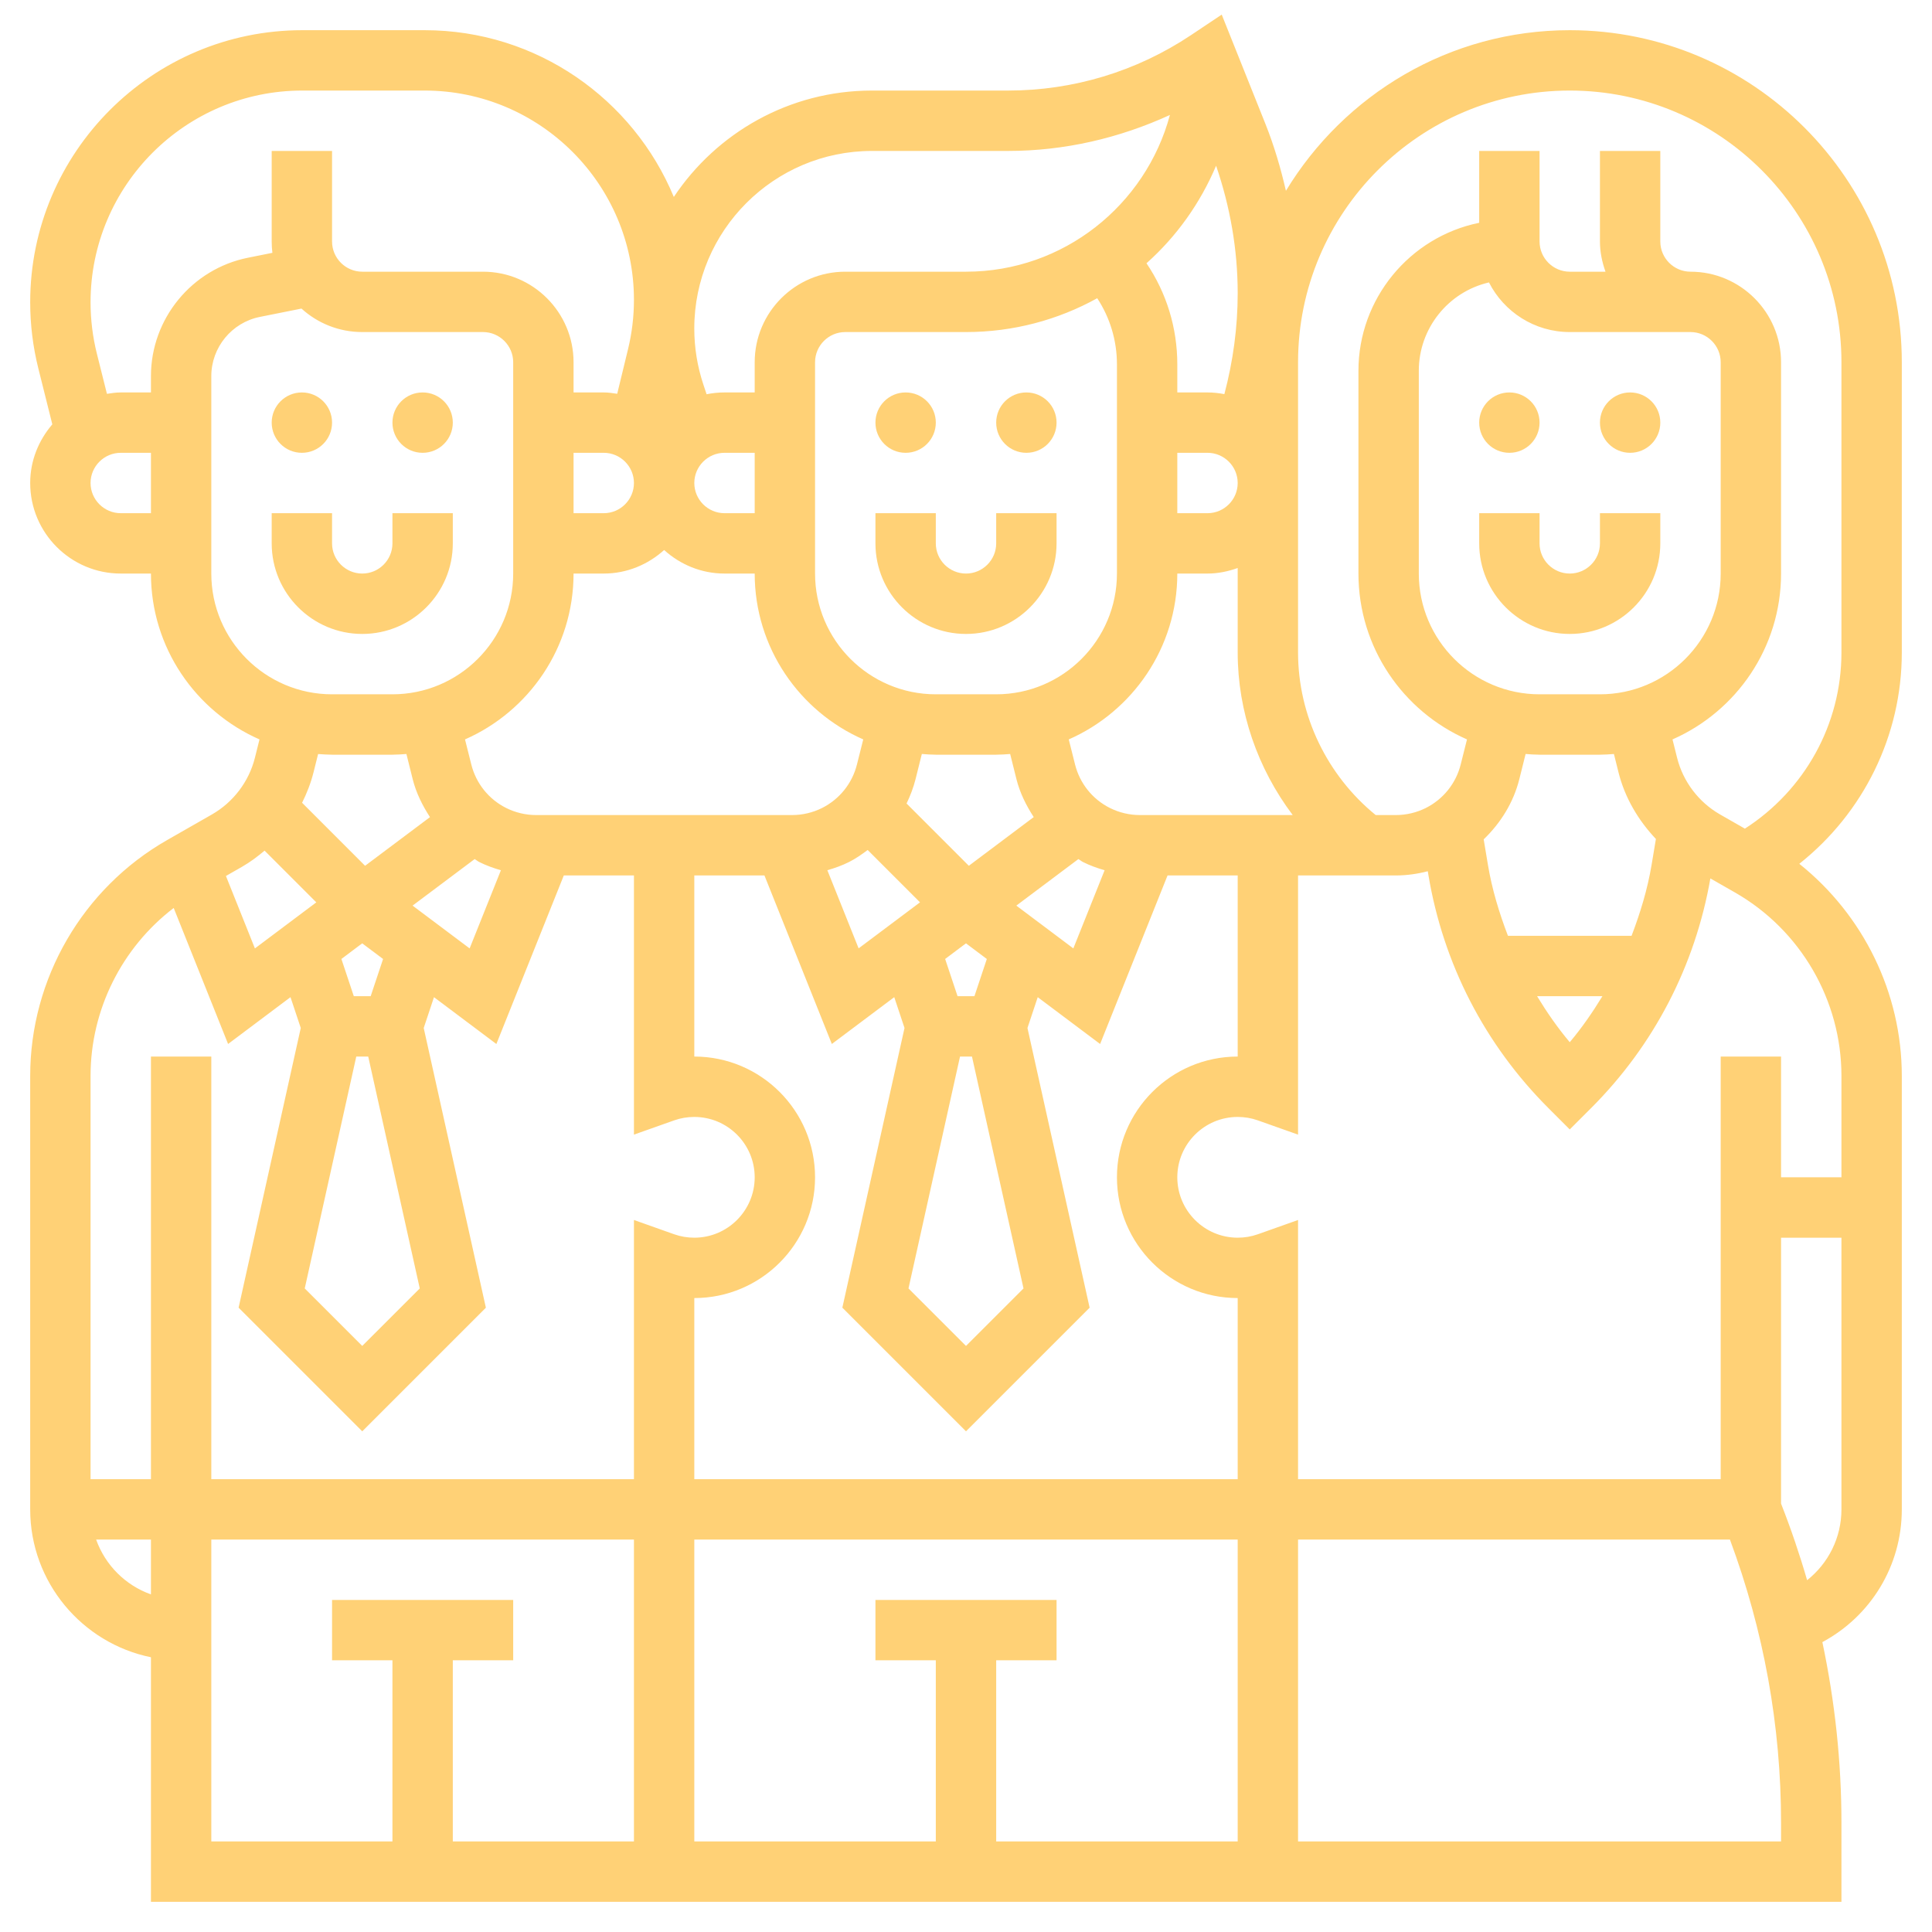 <svg width="86" height="86" viewBox="0 0 86 86" fill="none" xmlns="http://www.w3.org/2000/svg">
<path d="M40.312 20.156C41.055 20.156 41.656 19.555 41.656 18.812C41.656 18.07 41.055 17.469 40.312 17.469C39.57 17.469 38.969 18.07 38.969 18.812C38.969 19.555 39.57 20.156 40.312 20.156Z" fill="#FFD176"/>
<path d="M45.688 20.156C46.43 20.156 47.031 19.555 47.031 18.812C47.031 18.07 46.43 17.469 45.688 17.469C44.945 17.469 44.344 18.07 44.344 18.812C44.344 19.555 44.945 20.156 45.688 20.156Z" fill="#FFD176"/>
<path d="M44.344 24.188C44.344 24.928 43.74 25.531 43 25.531C42.26 25.531 41.656 24.928 41.656 24.188V22.844H38.969V24.188C38.969 26.41 40.777 28.219 43 28.219C45.223 28.219 47.031 26.41 47.031 24.188V22.844H44.344V24.188Z" fill="#FFD176"/>
<path d="M13.438 20.156C14.18 20.156 14.781 19.555 14.781 18.812C14.781 18.07 14.18 17.469 13.438 17.469C12.695 17.469 12.094 18.07 12.094 18.812C12.094 19.555 12.695 20.156 13.438 20.156Z" fill="#FFD176"/>
<path d="M18.812 20.156C19.555 20.156 20.156 19.555 20.156 18.812C20.156 18.07 19.555 17.469 18.812 17.469C18.07 17.469 17.469 18.07 17.469 18.812C17.469 19.555 18.07 20.156 18.812 20.156Z" fill="#FFD176"/>
<path d="M20.156 24.188V22.844H17.469V24.188C17.469 24.928 16.865 25.531 16.125 25.531C15.385 25.531 14.781 24.928 14.781 24.188V22.844H12.094V24.188C12.094 26.41 13.902 28.219 16.125 28.219C18.348 28.219 20.156 26.41 20.156 24.188Z" fill="#FFD176"/>
<path d="M67.188 20.156C67.93 20.156 68.531 19.555 68.531 18.812C68.531 18.07 67.93 17.469 67.188 17.469C66.445 17.469 65.844 18.07 65.844 18.812C65.844 19.555 66.445 20.156 67.188 20.156Z" fill="#FFD176"/>
<path d="M72.562 20.156C73.305 20.156 73.906 19.555 73.906 18.812C73.906 18.07 73.305 17.469 72.562 17.469C71.82 17.469 71.219 18.07 71.219 18.812C71.219 19.555 71.82 20.156 72.562 20.156Z" fill="#FFD176"/>
<path d="M68.531 24.188V22.844H65.844V24.188C65.844 26.41 67.652 28.219 69.875 28.219C72.098 28.219 73.906 26.41 73.906 24.188V22.844H71.219V24.188C71.219 24.928 70.615 25.531 69.875 25.531C69.135 25.531 68.531 24.928 68.531 24.188Z" fill="#FFD176"/>
<path d="M84.656 29.045V16.125C84.656 7.975 78.025 1.344 69.875 1.344C64.519 1.344 59.834 4.217 57.241 8.493C57.009 7.486 56.718 6.492 56.331 5.521L54.383 0.65L53.006 1.57C50.588 3.181 47.777 4.031 44.874 4.031H38.812C35.135 4.031 31.894 5.915 29.994 8.767C28.189 4.414 23.899 1.344 18.902 1.344H13.456C6.777 1.344 1.344 6.777 1.344 13.456C1.344 14.444 1.465 15.432 1.705 16.394L2.329 18.889C1.724 19.595 1.344 20.499 1.344 21.5C1.344 23.723 3.152 25.531 5.375 25.531H6.719C6.719 28.828 8.71 31.666 11.551 32.914L11.347 33.731C11.082 34.791 10.384 35.71 9.436 36.253L7.438 37.395C3.679 39.542 1.344 43.566 1.344 47.895V67.188C1.344 70.431 3.656 73.146 6.719 73.77V84.656H81.969V81.142C81.969 78.419 81.677 75.731 81.12 73.096C83.272 71.942 84.656 69.703 84.656 67.188V47.895C84.656 44.193 82.939 40.725 80.093 38.451C82.939 36.194 84.656 32.758 84.656 29.045ZM69.875 4.031C76.543 4.031 81.969 9.457 81.969 16.125V29.045C81.969 32.243 80.331 35.175 77.671 36.886L76.564 36.253C75.615 35.71 74.918 34.791 74.653 33.731L74.449 32.914C77.29 31.666 79.281 28.828 79.281 25.531V16.125C79.281 13.902 77.473 12.094 75.25 12.094C74.51 12.094 73.906 11.49 73.906 10.75V6.719H71.219V10.75C71.219 11.223 71.316 11.672 71.466 12.094H69.875C69.135 12.094 68.531 11.49 68.531 10.75V6.719H65.844V9.917C62.728 10.553 60.469 13.317 60.469 16.5V25.531C60.469 28.828 62.46 31.666 65.301 32.914L65.021 34.029C64.81 34.872 64.243 35.578 63.465 35.968C63.056 36.172 62.596 36.281 62.138 36.281H61.237C59.073 34.517 57.781 31.85 57.781 29.045V16.125C57.781 9.457 63.207 4.031 69.875 4.031ZM73.518 38.498C73.335 39.592 73.014 40.638 72.627 41.656H67.124C66.736 40.639 66.415 39.592 66.233 38.498L66.044 37.363C66.8 36.635 67.37 35.724 67.631 34.681L67.91 33.562C68.115 33.578 68.322 33.594 68.531 33.594H71.219C71.428 33.594 71.635 33.578 71.841 33.563L72.046 34.383C72.327 35.507 72.924 36.514 73.71 37.346L73.518 38.498ZM71.329 44.344C70.894 45.057 70.419 45.747 69.875 46.392C69.331 45.747 68.855 45.057 68.421 44.344H71.329ZM75.25 14.781C75.99 14.781 76.594 15.385 76.594 16.125V25.531C76.594 28.496 74.183 30.906 71.219 30.906H68.531C65.567 30.906 63.156 28.496 63.156 25.531V16.5C63.156 14.624 64.462 12.991 66.279 12.572C66.946 13.882 68.307 14.781 69.875 14.781H75.25ZM55.094 57.781V65.844H30.906V57.781C33.871 57.781 36.281 55.371 36.281 52.406C36.281 49.442 33.871 47.031 30.906 47.031V38.969H34.028L37.028 46.471L39.806 44.387L40.263 45.759L37.496 58.209L43 63.713L48.503 58.21L45.736 45.76L46.193 44.388L48.97 46.472L51.972 38.969H55.094V47.031C52.129 47.031 49.719 49.442 49.719 52.406C49.719 55.371 52.129 57.781 55.094 57.781ZM47.031 73.906V71.219H38.969V73.906H41.656V81.969H30.906V68.531H55.094V81.969H44.344V73.906H47.031ZM15.859 47.031H16.391L18.685 57.353L16.125 59.912L13.565 57.353L15.859 47.031ZM16.5 44.344H15.749L15.197 42.687L15.997 42.086L16.125 41.992L17.052 42.688L16.5 44.344ZM18.365 40.312L21.129 38.24C21.2 38.279 21.259 38.334 21.332 38.371C21.64 38.525 21.965 38.642 22.297 38.738L20.905 42.217L18.365 40.312ZM23.862 36.281C23.403 36.281 22.943 36.172 22.533 35.967C21.755 35.578 21.19 34.872 20.979 34.029L20.699 32.914C23.54 31.666 25.531 28.828 25.531 25.531H26.875C27.911 25.531 28.848 25.127 29.562 24.483C30.277 25.128 31.214 25.531 32.25 25.531H33.594C33.594 28.828 35.585 31.666 38.426 32.914L38.146 34.029C37.935 34.872 37.368 35.578 36.59 35.968C36.181 36.172 35.721 36.281 35.263 36.281H23.862ZM25.531 20.156H26.875C27.615 20.156 28.219 20.76 28.219 21.5C28.219 22.24 27.615 22.844 26.875 22.844H25.531V20.156ZM33.594 22.844H32.25C31.51 22.844 30.906 22.24 30.906 21.5C30.906 20.76 31.51 20.156 32.25 20.156H33.594V22.844ZM37.793 38.371C38.091 38.222 38.36 38.032 38.623 37.836L40.953 40.166L38.22 42.215L36.828 38.736C37.161 38.642 37.485 38.525 37.793 38.371ZM42.734 47.031H43.266L45.56 57.353L43 59.912L40.44 57.353L42.734 47.031ZM43.375 44.344H42.624L42.072 42.687L42.872 42.086L43 41.992L43.927 42.688L43.375 44.344ZM45.24 40.312L48.003 38.24C48.074 38.279 48.133 38.334 48.206 38.371C48.513 38.525 48.839 38.642 49.17 38.738L47.778 42.217L45.24 40.312ZM45.245 34.681C45.399 35.295 45.678 35.853 46.015 36.371L43.126 38.539L40.354 35.767C40.521 35.421 40.659 35.06 40.755 34.681L41.034 33.562C41.24 33.578 41.447 33.594 41.656 33.594H44.344C44.553 33.594 44.76 33.578 44.966 33.563L45.245 34.681ZM44.344 30.906H41.656C38.692 30.906 36.281 28.496 36.281 25.531V16.125C36.281 15.385 36.885 14.781 37.625 14.781H43C45.116 14.781 47.109 14.234 48.841 13.275C49.412 14.143 49.719 15.16 49.719 16.22V25.531C49.719 28.496 47.308 30.906 44.344 30.906ZM50.737 36.281C50.278 36.281 49.818 36.172 49.408 35.967C48.63 35.578 48.065 34.872 47.854 34.029L47.574 32.914C50.415 31.666 52.406 28.828 52.406 25.531H53.75C54.223 25.531 54.672 25.434 55.094 25.284V29.045C55.094 31.679 55.987 34.215 57.543 36.281H50.737ZM54.133 7.377C54.758 9.206 55.094 11.107 55.094 13.052C55.094 14.574 54.888 16.079 54.501 17.544C54.257 17.498 54.007 17.469 53.75 17.469H52.406V16.22C52.406 14.595 51.926 13.038 51.034 11.719C52.369 10.531 53.428 9.046 54.133 7.377ZM52.406 20.156H53.75C54.49 20.156 55.094 20.76 55.094 21.5C55.094 22.24 54.49 22.844 53.75 22.844H52.406V20.156ZM38.812 6.719H44.874C47.385 6.719 49.824 6.15 52.077 5.118C51.001 9.128 47.344 12.094 43 12.094H37.625C35.402 12.094 33.594 13.902 33.594 16.125V17.469H32.25C31.977 17.469 31.711 17.497 31.453 17.549L31.311 17.123C31.042 16.316 30.905 15.475 30.905 14.624C30.906 10.265 34.452 6.719 38.812 6.719ZM5.375 22.844C4.635 22.844 4.031 22.24 4.031 21.5C4.031 20.76 4.635 20.156 5.375 20.156H6.719V22.844H5.375ZM6.719 16.742V17.469H5.375C5.164 17.469 4.962 17.5 4.76 17.531L4.312 15.742C4.125 14.994 4.031 14.224 4.031 13.456C4.031 8.259 8.259 4.031 13.456 4.031H18.902C24.04 4.031 28.219 8.21 28.219 13.349C28.219 14.089 28.13 14.828 27.955 15.547L27.474 17.529C27.277 17.5 27.081 17.469 26.875 17.469H25.531V16.125C25.531 13.902 23.723 12.094 21.5 12.094H16.125C15.385 12.094 14.781 11.49 14.781 10.75V6.719H12.094V10.75C12.094 10.921 12.104 11.089 12.125 11.254L11.039 11.472C8.536 11.973 6.719 14.19 6.719 16.742ZM9.406 25.531V16.742C9.406 15.465 10.315 14.357 11.567 14.107L13.42 13.736C14.136 14.386 15.085 14.781 16.125 14.781H21.5C22.24 14.781 22.844 15.385 22.844 16.125V25.531C22.844 28.496 20.433 30.906 17.469 30.906H14.781C11.817 30.906 9.406 28.496 9.406 25.531ZM14.781 33.594H17.469C17.678 33.594 17.885 33.578 18.091 33.563L18.37 34.682C18.524 35.296 18.803 35.854 19.14 36.373L16.251 38.539L13.447 35.734C13.661 35.304 13.837 34.854 13.955 34.384L14.16 33.564C14.365 33.578 14.572 33.594 14.781 33.594ZM10.769 38.586C11.13 38.379 11.462 38.132 11.777 37.864L14.08 40.167L11.347 42.217L10.057 38.993L10.769 38.586ZM7.732 40.417L10.153 46.471L12.931 44.387L13.388 45.759L10.621 58.209L16.125 63.713L21.628 58.21L18.861 45.76L19.318 44.388L22.095 46.472L25.097 38.969H28.219V50.506L30.011 49.871C30.296 49.77 30.599 49.719 30.906 49.719C32.388 49.719 33.594 50.924 33.594 52.406C33.594 53.888 32.388 55.094 30.906 55.094C30.599 55.094 30.296 55.043 30.011 54.942L28.219 54.306V65.844H9.406V47.031H6.719V65.844H4.031V47.895C4.031 44.947 5.423 42.182 7.732 40.417ZM4.279 68.531H6.719V70.972C5.581 70.566 4.684 69.669 4.279 68.531ZM9.406 68.531H28.219V81.969H20.156V73.906H22.844V71.219H14.781V73.906H17.469V81.969H9.406V68.531ZM79.281 81.969H57.781V68.531H77.005C78.509 72.577 79.281 76.814 79.281 81.142V81.969ZM80.441 70.34C80.108 69.191 79.722 68.053 79.281 66.931V55.094H81.969V67.188C81.969 68.449 81.384 69.593 80.441 70.34ZM81.969 47.895V52.406H79.281V47.031H76.594V65.844H57.781V54.306L55.989 54.942C55.704 55.043 55.401 55.094 55.094 55.094C53.612 55.094 52.406 53.888 52.406 52.406C52.406 50.924 53.612 49.719 55.094 49.719C55.401 49.719 55.704 49.77 55.989 49.871L57.781 50.506V38.969H62.138C62.616 38.969 63.092 38.902 63.555 38.782L63.582 38.942C64.242 42.899 66.09 46.49 68.926 49.326L69.875 50.275L70.825 49.325C73.623 46.529 75.453 42.995 76.135 39.102L77.229 39.727C80.152 41.398 81.969 44.528 81.969 47.895Z" fill="#FFD176"/>
</svg>
